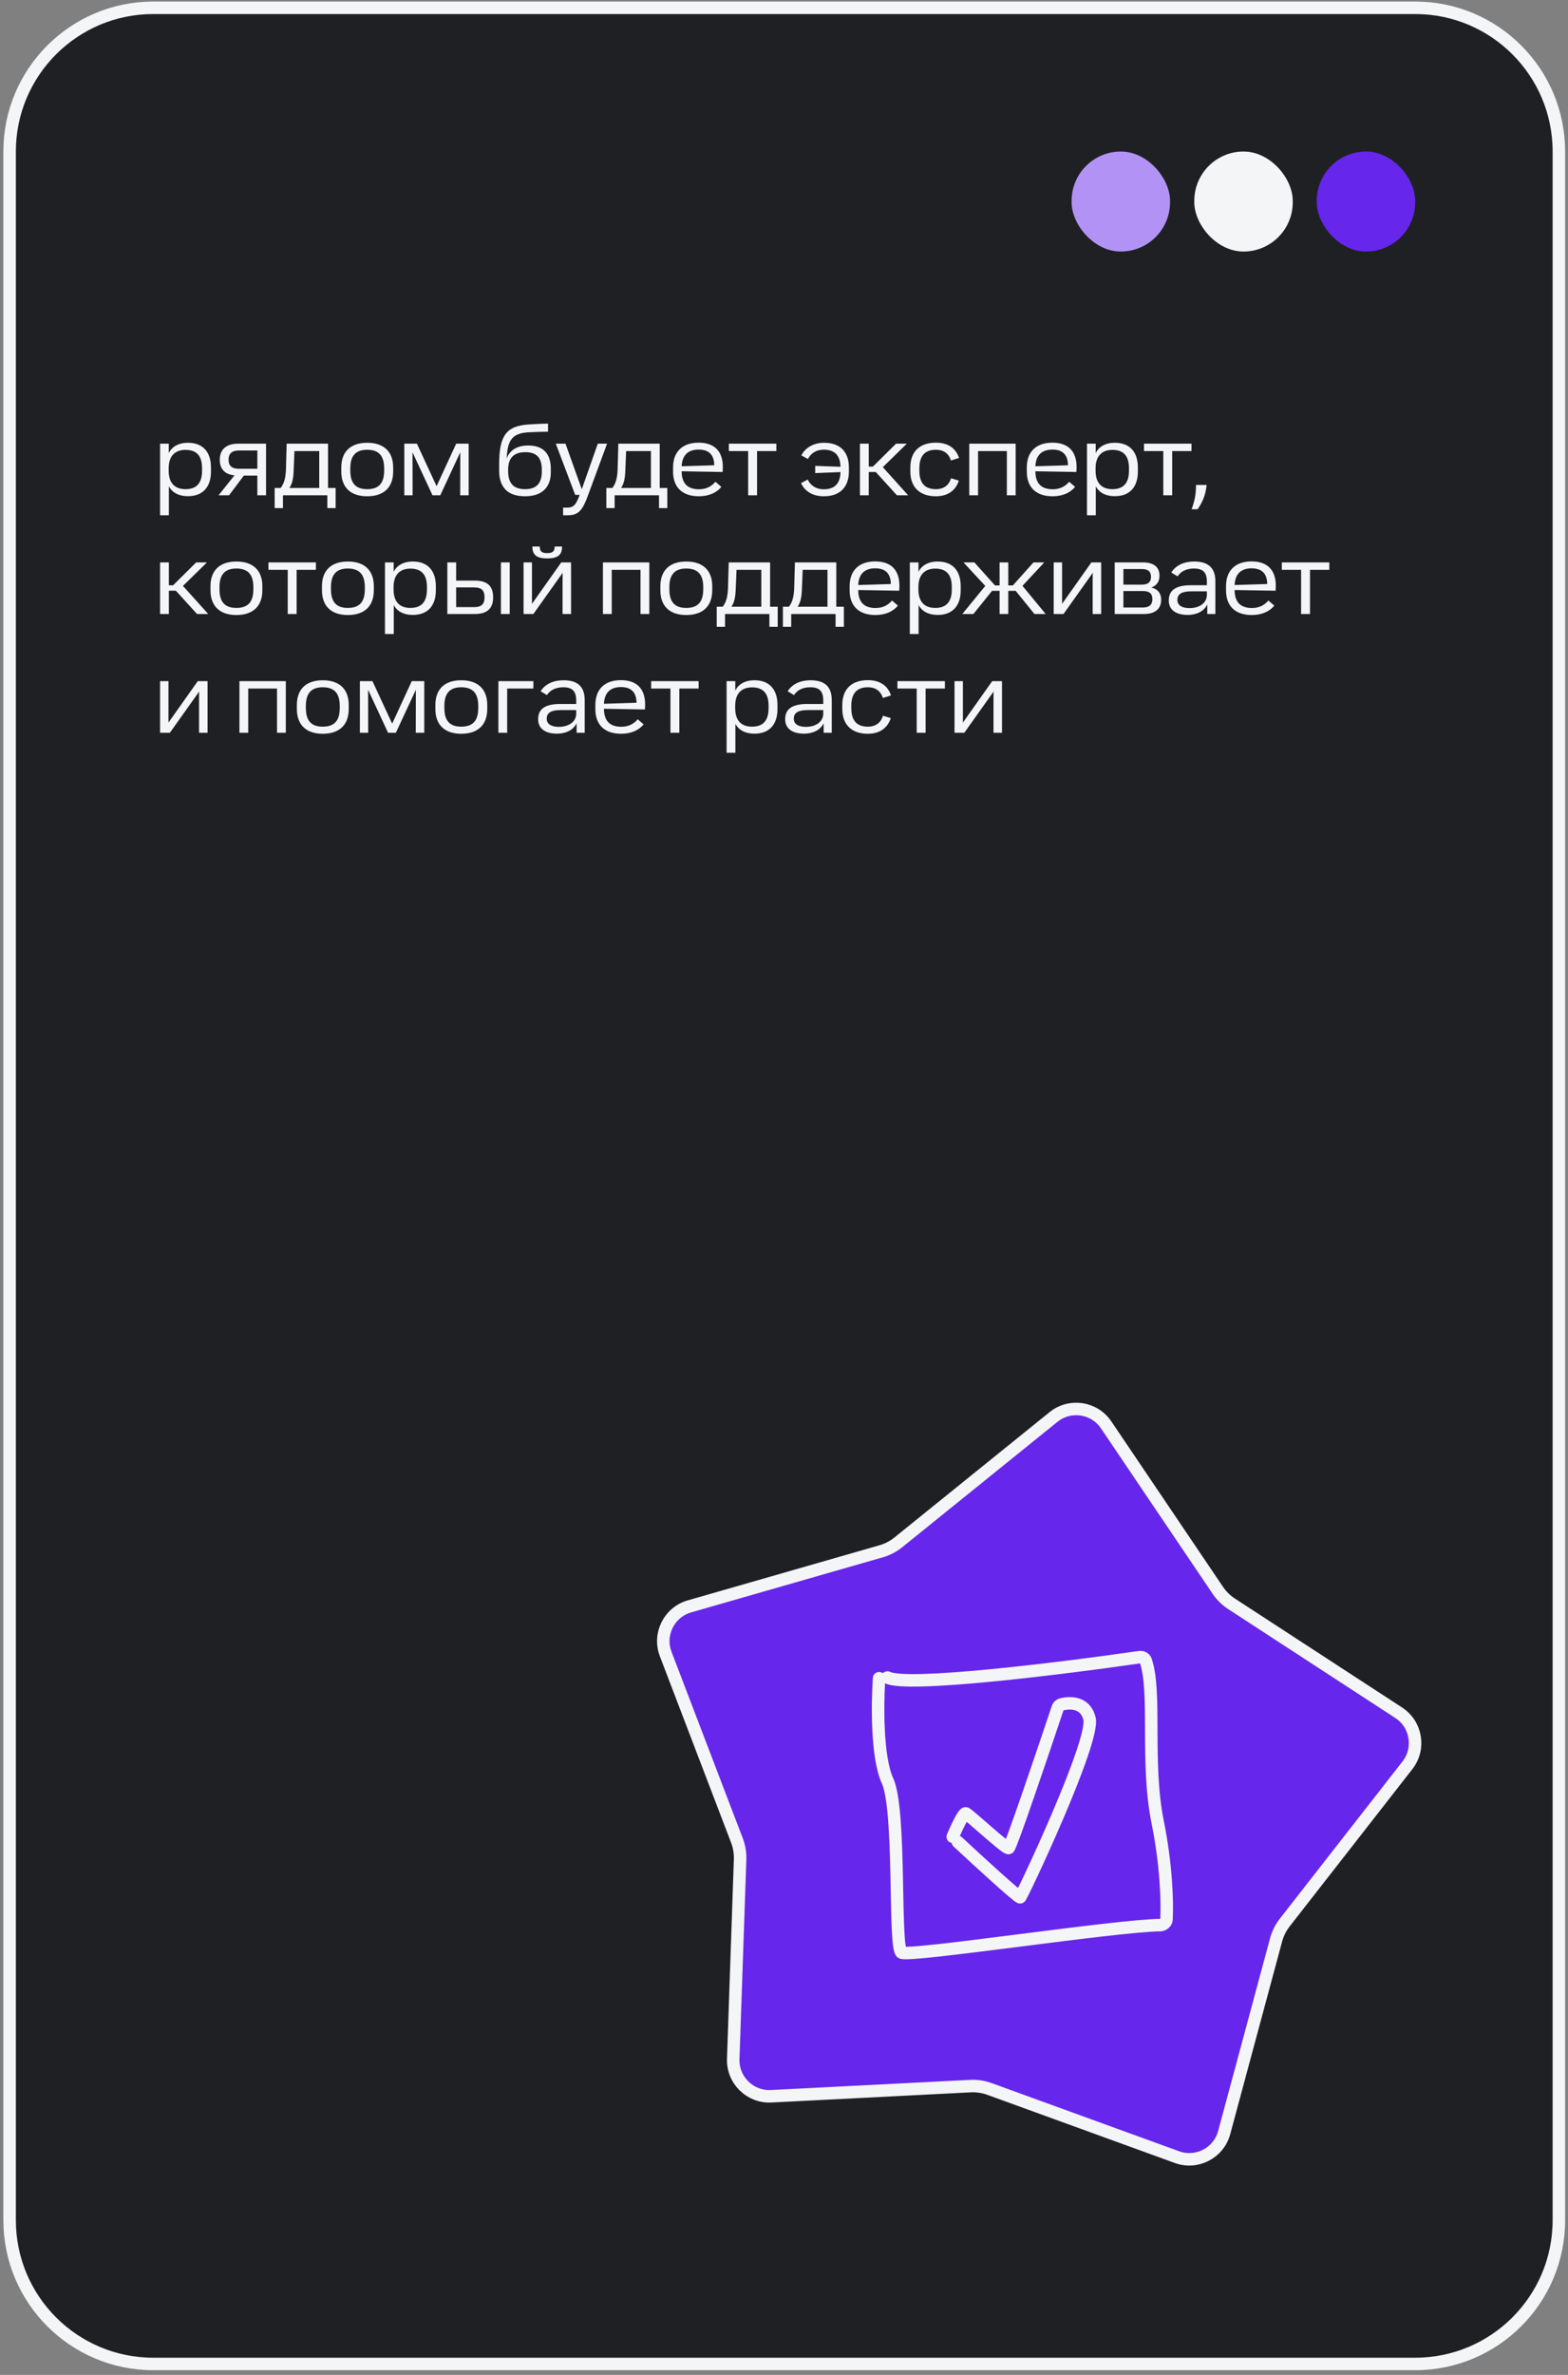 <?xml version="1.0" encoding="UTF-8"?> <svg xmlns="http://www.w3.org/2000/svg" width="251" height="380" viewBox="0 0 251 380" fill="none"><rect x="0" y="0" width="251" height="380" fill="#808080" stroke="none"/><path d="M1.539 24.247C1.539 11.544 11.836 1.247 24.539 1.247H226.539C239.242 1.247 249.539 11.544 249.539 24.247V355.247C249.539 367.95 239.242 378.247 226.539 378.247H24.539C11.836 378.247 1.539 367.95 1.539 355.247V24.247Z" fill="#1F2023" stroke="#F4F5F6" stroke-width="2"></path><rect width="15.758" height="16" rx="7.879" transform="matrix(1 0 -5.9262e-05 1 171.539 24.247)" fill="#B293F5"></rect><rect width="15.758" height="16" rx="7.879" transform="matrix(1 0 -5.9262e-05 1 191.18 24.247)" fill="#F4F5F6"></rect><rect width="15.758" height="16" rx="7.879" transform="matrix(1 0 -5.9262e-05 1 210.781 24.247)" fill="#6626EC"></rect><path d="M25.626 82.447L25.627 70.991H27.019L27.019 72.495C27.483 71.535 28.507 70.847 30.091 70.847C32.507 70.847 33.771 72.351 33.77 74.799L33.77 75.455C33.77 77.887 32.506 79.391 30.09 79.391C28.522 79.391 27.514 78.735 27.034 77.823L27.034 82.447H25.626ZM27.002 75.327C27.002 77.391 28.074 78.271 29.69 78.271C31.306 78.271 32.346 77.471 32.346 75.327L32.346 74.911C32.346 72.767 31.307 71.983 29.691 71.983C28.123 71.983 27.003 72.863 27.002 74.911L27.002 75.327ZM34.988 79.247L37.532 76.063C36.044 75.903 35.18 75.103 35.18 73.567C35.181 71.855 36.285 70.991 38.141 70.991H42.589L42.588 79.247H41.196L41.196 76.095H39.036L36.668 79.247H34.988ZM36.588 73.567C36.588 74.559 37.148 75.007 38.236 75.007H41.196L41.197 72.079H38.236C37.148 72.079 36.588 72.575 36.588 73.567ZM43.967 81.295L43.967 78.079H44.927C45.503 77.343 45.727 76.431 45.775 75.071L45.887 70.991H52.511L52.511 78.079H53.727L53.727 81.295H52.399L52.399 79.247H45.295L45.295 81.295H43.967ZM46.319 78.079H51.103L51.103 72.175H47.135L47.007 75.279C46.959 76.591 46.783 77.407 46.319 78.079ZM58.776 79.407C56.104 79.407 54.633 77.967 54.633 75.439L54.633 74.799C54.633 72.287 56.105 70.847 58.777 70.847C61.465 70.847 62.937 72.287 62.937 74.799L62.937 75.439C62.937 77.967 61.464 79.407 58.776 79.407ZM56.073 75.295C56.072 77.455 57.065 78.271 58.776 78.271C60.505 78.271 61.496 77.455 61.497 75.295L61.497 74.943C61.497 72.799 60.505 71.967 58.777 71.967C57.065 71.967 56.073 72.799 56.073 74.943L56.073 75.295ZM64.72 70.991H66.736L69.888 77.791L73.024 70.991H75.024L75.024 79.247H73.664L73.68 72.367L70.48 79.247H69.232L66.032 72.367L66.048 79.247H64.72L64.72 70.991ZM84.046 79.407C81.342 79.407 79.902 78.047 79.902 75.295L79.902 74.287C79.902 69.615 81.118 68.175 84.558 67.919C85.871 67.839 86.927 67.791 87.727 67.775L87.726 69.071C86.702 69.087 85.902 69.103 84.654 69.167C82.03 69.311 81.262 70.367 81.118 73.231L81.086 73.423C81.614 71.871 83.038 71.279 84.526 71.279C86.958 71.279 88.174 72.575 88.174 75.039L88.174 75.583C88.174 77.999 86.734 79.407 84.046 79.407ZM81.342 75.391C81.342 77.455 82.334 78.271 84.046 78.271C85.742 78.271 86.734 77.471 86.734 75.439L86.734 75.167C86.734 73.087 85.758 72.351 84.078 72.351C82.414 72.351 81.342 73.151 81.342 75.119L81.342 75.391ZM90.138 82.447L90.138 81.231H90.666C91.818 81.231 92.17 80.847 92.794 79.183H92.074L88.971 70.991H90.523L93.13 78.287L95.691 70.991H97.179L94.058 79.439C93.242 81.647 92.586 82.447 90.89 82.447H90.138ZM97.06 81.295L97.061 78.079H98.021C98.597 77.343 98.821 76.431 98.869 75.071L98.981 70.991H105.605L105.605 78.079H106.821L106.82 81.295H105.492L105.493 79.247H98.388L98.388 81.295H97.06ZM99.413 78.079H104.197L104.197 72.175H100.229L100.101 75.279C100.053 76.591 99.877 77.407 99.413 78.079ZM111.87 79.407C109.214 79.407 107.742 77.967 107.742 75.455L107.742 74.799C107.743 72.271 109.247 70.831 111.839 70.831C114.415 70.831 115.711 72.255 115.71 74.719C115.71 74.991 115.694 75.247 115.678 75.519L109.118 75.407C109.118 77.439 110.158 78.287 111.902 78.287C113.15 78.287 113.966 77.743 114.526 77.087L115.47 77.903C114.766 78.783 113.55 79.407 111.87 79.407ZM109.118 74.607L114.334 74.447C114.319 72.815 113.519 71.935 111.839 71.935C110.271 71.935 109.199 72.719 109.118 74.607ZM119.762 79.247L119.762 72.175H116.674L116.674 70.991H124.274L124.274 72.175H121.186L121.186 79.247H119.762ZM131.887 79.407C130.095 79.407 128.799 78.591 128.223 77.295L129.295 76.735C129.727 77.631 130.559 78.287 131.871 78.287C133.455 78.287 134.495 77.535 134.543 75.535L130.495 75.695L130.495 74.543L134.543 74.687C134.496 72.719 133.456 71.951 131.872 71.951C130.592 71.951 129.792 72.575 129.328 73.439L128.272 72.863C128.928 71.631 130.224 70.847 131.92 70.847C134.48 70.847 135.888 72.287 135.887 74.799L135.887 75.439C135.887 77.951 134.447 79.407 131.887 79.407ZM137.657 79.247L137.658 70.991H139.066L139.066 74.655H139.738L143.434 70.991H145.162L141.322 74.751L145.369 79.247H143.577L140.186 75.519H139.066L139.065 79.247H137.657ZM149.806 79.407C147.23 79.407 145.726 77.951 145.726 75.439L145.726 74.799C145.727 72.271 147.199 70.831 149.823 70.831C151.759 70.831 153.023 71.727 153.519 73.279L152.222 73.679C151.919 72.703 151.199 71.967 149.823 71.967C148.191 71.967 147.167 72.799 147.166 74.943L147.166 75.295C147.166 77.455 148.19 78.271 149.822 78.271C151.182 78.271 151.934 77.535 152.238 76.527L153.486 76.895C153.006 78.431 151.774 79.407 149.806 79.407ZM155.157 79.247L155.158 70.991L162.582 70.991L162.581 79.247H161.173L161.174 72.175L156.566 72.175L156.565 79.247H155.157ZM168.495 79.407C165.839 79.407 164.367 77.967 164.367 75.455L164.367 74.799C164.368 72.271 165.872 70.831 168.464 70.831C171.04 70.831 172.336 72.255 172.335 74.719C172.335 74.991 172.319 75.247 172.303 75.519L165.743 75.407C165.743 77.439 166.783 78.287 168.527 78.287C169.775 78.287 170.591 77.743 171.151 77.087L172.095 77.903C171.391 78.783 170.175 79.407 168.495 79.407ZM165.743 74.607L170.959 74.447C170.944 72.815 170.144 71.935 168.464 71.935C166.896 71.935 165.824 72.719 165.743 74.607ZM174.001 82.447L174.002 70.991H175.394L175.394 72.495C175.858 71.535 176.882 70.847 178.466 70.847C180.882 70.847 182.146 72.351 182.145 74.799L182.145 75.455C182.145 77.887 180.881 79.391 178.465 79.391C176.897 79.391 175.889 78.735 175.409 77.823L175.409 82.447H174.001ZM175.377 75.327C175.377 77.391 176.449 78.271 178.065 78.271C179.681 78.271 180.721 77.471 180.721 75.327L180.721 74.911C180.722 72.767 179.682 71.983 178.066 71.983C176.498 71.983 175.378 72.863 175.377 74.911L175.377 75.327ZM186.215 79.247L186.215 72.175H183.127L183.127 70.991H190.727L190.727 72.175H187.639L187.639 79.247H186.215ZM190.751 81.487C191.295 79.951 191.439 79.071 191.456 77.599H193.152C192.991 79.119 192.591 80.191 191.711 81.487H190.751ZM25.625 98.247L25.625 89.991H27.034L27.033 93.655H27.705L31.401 89.991H33.13L29.289 93.751L33.337 98.247H31.545L28.153 94.519H27.033L27.033 98.247H25.625ZM37.838 98.407C35.166 98.407 33.694 96.967 33.694 94.439L33.694 93.799C33.694 91.287 35.166 89.847 37.838 89.847C40.526 89.847 41.998 91.287 41.998 93.799L41.998 94.439C41.998 96.967 40.526 98.407 37.838 98.407ZM35.134 94.295C35.134 96.455 36.126 97.271 37.838 97.271C39.566 97.271 40.558 96.455 40.558 94.295L40.558 93.943C40.558 91.799 39.566 90.967 37.838 90.967C36.126 90.967 35.134 91.799 35.134 93.943L35.134 94.295ZM46.057 98.247L46.058 91.175H42.97L42.97 89.991H50.57L50.57 91.175H47.482L47.481 98.247H46.057ZM55.681 98.407C53.01 98.407 51.538 96.967 51.538 94.439L51.538 93.799C51.538 91.287 53.01 89.847 55.682 89.847C58.37 89.847 59.842 91.287 59.842 93.799L59.842 94.439C59.842 96.967 58.37 98.407 55.681 98.407ZM52.978 94.295C52.978 96.455 53.97 97.271 55.682 97.271C57.41 97.271 58.402 96.455 58.402 94.295L58.402 93.943C58.402 91.799 57.41 90.967 55.682 90.967C53.97 90.967 52.978 91.799 52.978 93.943L52.978 94.295ZM61.625 101.447L61.626 89.991H63.017L63.017 91.495C63.481 90.535 64.505 89.847 66.09 89.847C68.505 89.847 69.769 91.351 69.769 93.799L69.769 94.455C69.769 96.887 68.505 98.391 66.089 98.391C64.521 98.391 63.513 97.735 63.033 96.823L63.033 101.447H61.625ZM63.001 94.327C63.001 96.391 64.073 97.271 65.689 97.271C67.305 97.271 68.345 96.471 68.345 94.327L68.345 93.911C68.345 91.767 67.305 90.983 65.689 90.983C64.121 90.983 63.001 91.863 63.001 93.911L63.001 94.327ZM71.611 98.247L71.611 89.991H73.019L73.019 92.903H75.995C77.931 92.903 78.939 93.687 78.939 95.575C78.939 97.415 77.93 98.247 75.995 98.247H71.611ZM73.019 97.143H75.915C77.035 97.143 77.563 96.695 77.563 95.575C77.563 94.423 77.035 93.991 75.915 93.991H73.019L73.019 97.143ZM80.186 98.247L80.187 89.991H81.595L81.594 98.247H80.186ZM85.157 89.991L85.157 94.679C85.157 95.047 85.157 96.039 85.157 96.615L89.845 89.991H91.413L91.412 98.247H90.052L90.053 93.543C90.053 93.159 90.053 92.231 90.069 91.655L85.38 98.247H83.812L83.813 89.991H85.157ZM85.221 87.447H86.405L86.405 87.511C86.405 88.215 86.741 88.503 87.589 88.503C88.437 88.503 88.789 88.215 88.789 87.511L88.789 87.447H89.973C89.973 88.759 89.349 89.351 87.589 89.351C85.829 89.351 85.221 88.727 85.221 87.447ZM96.516 98.247L96.516 89.991H103.94L103.94 98.247H102.532L102.532 91.175H97.924L97.924 98.247H96.516ZM109.853 98.407C107.181 98.407 105.709 96.967 105.71 94.439L105.71 93.799C105.71 91.287 107.182 89.847 109.854 89.847C112.542 89.847 114.014 91.287 114.014 93.799L114.014 94.439C114.013 96.967 112.541 98.407 109.853 98.407ZM107.15 94.295C107.149 96.455 108.141 97.271 109.853 97.271C111.581 97.271 112.573 96.455 112.574 94.295L112.574 93.943C112.574 91.799 111.582 90.967 109.854 90.967C108.142 90.967 107.15 91.799 107.15 93.943L107.15 94.295ZM114.731 100.295L114.731 97.079H115.691C116.267 96.343 116.491 95.431 116.54 94.071L116.652 89.991H123.276L123.275 97.079H124.491L124.491 100.295H123.163L123.163 98.247H116.059L116.059 100.295H114.731ZM117.083 97.079H121.867L121.868 91.175H117.9L117.771 94.279C117.723 95.591 117.547 96.407 117.083 97.079ZM125.325 100.295L125.325 97.079H126.285C126.861 96.343 127.085 95.431 127.133 94.071L127.246 89.991H133.87L133.869 97.079H135.085L135.085 100.295H133.757L133.757 98.247H126.653L126.653 100.295H125.325ZM127.677 97.079H132.461L132.461 91.175H128.493L128.365 94.279C128.317 95.591 128.141 96.407 127.677 97.079ZM140.135 98.407C137.479 98.407 136.007 96.967 136.007 94.455L136.007 93.799C136.007 91.271 137.511 89.831 140.103 89.831C142.679 89.831 143.975 91.255 143.975 93.719C143.975 93.991 143.959 94.247 143.943 94.519L137.383 94.407C137.383 96.439 138.423 97.287 140.167 97.287C141.415 97.287 142.231 96.743 142.791 96.087L143.735 96.903C143.031 97.783 141.815 98.407 140.135 98.407ZM137.383 93.607L142.599 93.447C142.583 91.815 141.783 90.935 140.103 90.935C138.535 90.935 137.463 91.719 137.383 93.607ZM145.64 101.447L145.641 89.991H147.033L147.033 91.495C147.497 90.535 148.521 89.847 150.105 89.847C152.521 89.847 153.785 91.351 153.785 93.799L153.785 94.455C153.785 96.887 152.521 98.391 150.105 98.391C148.537 98.391 147.529 97.735 147.049 96.823L147.048 101.447H145.64ZM147.017 94.327C147.017 96.391 148.089 97.271 149.705 97.271C151.321 97.271 152.361 96.471 152.361 94.327L152.361 93.911C152.361 91.767 151.321 90.983 149.705 90.983C148.137 90.983 147.017 91.863 147.017 93.911L147.017 94.327ZM165.594 98.247L162.586 94.535H161.402L161.402 98.247H160.01L160.01 94.535H158.81L155.818 98.247H154.042L157.722 93.751L154.234 89.991H155.978L159.274 93.671H160.01L160.01 89.991H161.402L161.402 93.671H162.138L165.434 89.991H167.162L163.674 93.735L167.386 98.247H165.594ZM170.016 89.991L170.016 94.679C170.016 95.047 170.016 96.039 170.016 96.615L174.704 89.991H176.272L176.272 98.247H174.912L174.912 93.543C174.912 93.159 174.912 92.231 174.928 91.655L170.24 98.247H168.672L168.672 89.991H170.016ZM178.438 98.247L178.438 89.991H182.982C184.63 89.991 185.606 90.695 185.606 92.103C185.606 92.951 185.254 93.671 184.294 94.007C185.334 94.231 185.878 94.967 185.878 95.927C185.878 97.415 184.934 98.247 183.094 98.247H178.438ZM179.83 97.207H182.95C184.054 97.207 184.47 96.679 184.47 95.879C184.47 95.031 184.07 94.567 182.918 94.567H179.83L179.83 97.207ZM179.83 93.543H182.806C183.878 93.543 184.246 93.047 184.246 92.295C184.246 91.495 183.83 91.047 182.774 91.047H179.83L179.83 93.543ZM190.12 98.391C188.216 98.391 187.096 97.559 187.096 96.087C187.096 94.407 188.249 93.639 190.697 93.639H193.193L193.193 93.063C193.193 91.575 192.553 90.967 191.113 90.967C189.897 90.967 189.017 91.431 188.505 92.215L187.497 91.607C188.217 90.439 189.561 89.847 191.145 89.847C193.289 89.847 194.553 90.743 194.553 93.031L194.552 98.247H193.256L193.256 96.727C192.68 97.895 191.432 98.391 190.12 98.391ZM188.472 95.991C188.472 96.935 189.336 97.303 190.408 97.303C191.912 97.303 193.192 96.551 193.192 95.175L193.192 94.615H190.744C189.144 94.615 188.472 95.063 188.472 95.991ZM200.385 98.407C197.729 98.407 196.257 96.967 196.257 94.455L196.257 93.799C196.257 91.271 197.761 89.831 200.353 89.831C202.929 89.831 204.225 91.255 204.225 93.719C204.225 93.991 204.209 94.247 204.193 94.519L197.633 94.407C197.633 96.439 198.673 97.287 200.417 97.287C201.665 97.287 202.481 96.743 203.041 96.087L203.985 96.903C203.281 97.783 202.065 98.407 200.385 98.407ZM197.633 93.607L202.849 93.447C202.833 91.815 202.033 90.935 200.353 90.935C198.785 90.935 197.713 91.719 197.633 93.607ZM208.276 98.247L208.277 91.175H205.189L205.189 89.991H212.789L212.789 91.175H209.701L209.7 98.247H208.276ZM26.968 108.991L26.968 113.679C26.968 114.047 26.968 115.039 26.968 115.615L31.656 108.991H33.224L33.224 117.247H31.864L31.864 112.543C31.864 112.159 31.864 111.231 31.88 110.655L27.192 117.247H25.624L25.624 108.991H26.968ZM38.327 117.247L38.328 108.991H45.752L45.751 117.247H44.343L44.343 110.175H39.735L39.735 117.247H38.327ZM51.665 117.407C48.993 117.407 47.521 115.967 47.521 113.439L47.521 112.799C47.521 110.287 48.993 108.847 51.665 108.847C54.353 108.847 55.825 110.287 55.825 112.799L55.825 113.439C55.825 115.967 54.353 117.407 51.665 117.407ZM48.961 113.295C48.961 115.455 49.953 116.271 51.665 116.271C53.393 116.271 54.385 115.455 54.385 113.295L54.385 112.943C54.385 110.799 53.393 109.967 51.665 109.967C49.953 109.967 48.961 110.799 48.961 112.943L48.961 113.295ZM57.609 108.991H59.625L62.776 115.791L65.913 108.991H67.913L67.912 117.247H66.552L66.569 110.367L63.368 117.247H62.12L58.921 110.367L58.936 117.247H57.608L57.609 108.991ZM73.837 117.407C71.165 117.407 69.693 115.967 69.693 113.439L69.693 112.799C69.693 110.287 71.165 108.847 73.837 108.847C76.525 108.847 77.997 110.287 77.997 112.799L77.997 113.439C77.997 115.967 76.525 117.407 73.837 117.407ZM71.133 113.295C71.133 115.455 72.125 116.271 73.837 116.271C75.565 116.271 76.557 115.455 76.557 113.295L76.557 112.943C76.557 110.799 75.565 109.967 73.837 109.967C72.125 109.967 71.133 110.799 71.133 112.943L71.133 113.295ZM79.78 117.247L79.781 108.991H85.381L85.38 110.175H81.189L81.188 117.247H79.78ZM89.166 117.391C87.262 117.391 86.142 116.559 86.142 115.087C86.142 113.407 87.294 112.639 89.742 112.639H92.238L92.238 112.063C92.238 110.575 91.598 109.967 90.158 109.967C88.942 109.967 88.062 110.431 87.55 111.215L86.542 110.607C87.263 109.439 88.606 108.847 90.191 108.847C92.335 108.847 93.598 109.743 93.598 112.031L93.598 117.247H92.302L92.302 115.727C91.726 116.895 90.478 117.391 89.166 117.391ZM87.518 114.991C87.518 115.935 88.382 116.303 89.454 116.303C90.958 116.303 92.238 115.551 92.238 114.175L92.238 113.615H89.79C88.19 113.615 87.518 114.063 87.518 114.991ZM99.43 117.407C96.774 117.407 95.302 115.967 95.303 113.455L95.303 112.799C95.303 110.271 96.807 108.831 99.399 108.831C101.975 108.831 103.271 110.255 103.271 112.719C103.271 112.991 103.255 113.247 103.239 113.519L96.679 113.407C96.678 115.439 97.718 116.287 99.462 116.287C100.71 116.287 101.526 115.743 102.086 115.087L103.03 115.903C102.326 116.783 101.11 117.407 99.43 117.407ZM96.679 112.607L101.895 112.447C101.879 110.815 101.079 109.935 99.399 109.935C97.831 109.935 96.759 110.719 96.679 112.607ZM107.322 117.247L107.322 110.175H104.234L104.234 108.991H111.834L111.834 110.175H108.746L108.746 117.247H107.322ZM116.311 120.447L116.312 108.991H117.704L117.704 110.495C118.168 109.535 119.192 108.847 120.776 108.847C123.192 108.847 124.456 110.351 124.456 112.799L124.456 113.455C124.455 115.887 123.191 117.391 120.775 117.391C119.207 117.391 118.199 116.735 117.719 115.823L117.719 120.447H116.311ZM117.688 113.327C117.687 115.391 118.759 116.271 120.375 116.271C121.991 116.271 123.031 115.471 123.032 113.327L123.032 112.911C123.032 110.767 121.992 109.983 120.376 109.983C118.808 109.983 117.688 110.863 117.688 112.911L117.688 113.327ZM128.713 117.391C126.809 117.391 125.689 116.559 125.689 115.087C125.689 113.407 126.841 112.639 129.289 112.639H131.785L131.785 112.063C131.785 110.575 131.145 109.967 129.705 109.967C128.489 109.967 127.609 110.431 127.097 111.215L126.089 110.607C126.809 109.439 128.153 108.847 129.737 108.847C131.881 108.847 133.145 109.743 133.145 112.031L133.145 117.247H131.849L131.849 115.727C131.273 116.895 130.025 117.391 128.713 117.391ZM127.065 114.991C127.065 115.935 127.929 116.303 129.001 116.303C130.505 116.303 131.785 115.551 131.785 114.175L131.785 113.615H129.337C127.737 113.615 127.065 114.063 127.065 114.991ZM138.913 117.407C136.337 117.407 134.833 115.951 134.833 113.439L134.834 112.799C134.834 110.271 136.306 108.831 138.93 108.831C140.866 108.831 142.13 109.727 142.626 111.279L141.33 111.679C141.026 110.703 140.306 109.967 138.93 109.967C137.298 109.967 136.274 110.799 136.273 112.943L136.273 113.295C136.273 115.455 137.297 116.271 138.929 116.271C140.289 116.271 141.041 115.535 141.345 114.527L142.593 114.895C142.113 116.431 140.881 117.407 138.913 117.407ZM146.744 117.247L146.744 110.175H143.656L143.656 108.991H151.256L151.256 110.175H148.168L148.168 117.247H146.744ZM154.14 108.991L154.14 113.679C154.14 114.047 154.14 115.039 154.14 115.615L158.828 108.991H160.396L160.396 117.247H159.036L159.036 112.543C159.036 112.159 159.036 111.231 159.052 110.655L154.364 117.247H152.796L152.796 108.991H154.14Z" fill="#F4F5F6"></path><path d="M168.641 226.729C171.278 224.599 175.173 225.183 177.07 227.992L194.938 254.454C195.52 255.316 196.269 256.053 197.141 256.621L223.895 274.048C226.736 275.898 227.384 279.783 225.298 282.455L205.653 307.625C205.012 308.446 204.543 309.386 204.273 310.39L195.966 341.22C195.084 344.493 191.59 346.311 188.404 345.153L158.395 334.247C157.417 333.891 156.378 333.736 155.339 333.789L123.451 335.416C120.065 335.589 117.257 332.827 117.374 329.438L118.473 297.528C118.509 296.488 118.336 295.452 117.964 294.48L106.563 264.656C105.352 261.49 107.111 257.965 110.37 257.029L141.058 248.214C142.058 247.926 142.99 247.442 143.799 246.788L168.641 226.729Z" fill="#6626EC" stroke="#F4F5F6" stroke-width="2"></path><path fill-rule="evenodd" clip-rule="evenodd" d="M142.51 267.522C142.105 267.317 141.627 267.414 141.331 267.728C141.181 267.614 140.997 267.54 140.795 267.526C140.245 267.486 139.766 267.901 139.727 268.452C139.585 270.431 139.483 273.626 139.638 276.815C139.791 279.956 140.197 283.261 141.158 285.348C141.374 285.817 141.577 286.573 141.751 287.604C141.923 288.618 142.057 289.835 142.163 291.189C142.376 293.895 142.47 297.084 142.537 300.175C142.553 300.964 142.569 301.747 142.583 302.514L142.583 302.514C142.626 304.737 142.666 306.822 142.741 308.502C142.791 309.631 142.858 310.609 142.956 311.341C143.005 311.703 143.066 312.041 143.149 312.319C143.19 312.458 143.245 312.612 143.324 312.759C143.394 312.89 143.533 313.11 143.785 313.269C144.025 313.419 144.291 313.454 144.393 313.467C144.543 313.486 144.712 313.494 144.883 313.496C145.23 313.501 145.677 313.483 146.2 313.449C147.249 313.381 148.676 313.243 150.36 313.058C153.73 312.688 158.185 312.123 162.819 311.534L163.212 311.484L163.212 311.484C172.417 310.313 182.147 309.076 185.69 309.029C186.704 309.016 187.678 308.252 187.732 307.107C187.867 304.228 187.714 298.373 186.289 291.31C185.352 286.669 185.309 281.6 185.292 276.969L185.291 276.635C185.283 274.457 185.275 272.374 185.17 270.523C185.06 268.588 184.839 266.822 184.361 265.413C184.048 264.491 183.133 264.042 182.277 264.166C175.992 265.075 166.712 266.289 158.614 267.075C154.562 267.468 150.822 267.753 147.906 267.84C146.446 267.883 145.211 267.876 144.256 267.812C143.247 267.745 142.705 267.62 142.51 267.522ZM141.636 276.718C141.504 273.996 141.564 271.26 141.674 269.339C142.274 269.619 143.165 269.744 144.122 269.808C145.169 269.878 146.476 269.883 147.965 269.839C150.948 269.75 154.739 269.46 158.807 269.066C166.919 268.278 176.197 267.065 182.5 266.155C182.867 267.289 183.068 268.8 183.173 270.637C183.275 272.433 183.283 274.466 183.291 276.665L183.291 276.665L183.292 276.977C183.309 281.579 183.346 286.842 184.328 291.706C185.719 298.594 185.862 304.279 185.734 307.005L185.733 307.005C185.722 307.016 185.697 307.029 185.664 307.029C182.005 307.077 172.239 308.32 163.177 309.472L163.177 309.472L162.567 309.55C157.927 310.14 153.491 310.702 150.141 311.07C148.464 311.254 147.073 311.388 146.07 311.453C145.624 311.482 145.269 311.497 145.006 311.497C144.984 311.382 144.961 311.242 144.938 311.074C144.852 310.435 144.789 309.53 144.739 308.414C144.666 306.761 144.626 304.714 144.583 302.5L144.583 302.5C144.569 301.728 144.553 300.935 144.536 300.132C144.47 297.04 144.374 293.801 144.157 291.032C144.049 289.648 143.909 288.366 143.723 287.27C143.541 286.191 143.304 285.225 142.975 284.511C142.193 282.812 141.788 279.86 141.636 276.718ZM144.614 311.477C144.614 311.477 144.622 311.478 144.635 311.481C144.62 311.479 144.613 311.478 144.614 311.477ZM165.494 287.652C167.087 283.047 168.955 277.509 170.237 273.669C170.842 273.52 171.555 273.48 172.141 273.675C172.679 273.855 173.192 274.252 173.432 275.229C173.448 275.296 173.466 275.475 173.434 275.815C173.402 276.139 173.332 276.547 173.22 277.036C172.996 278.013 172.624 279.242 172.141 280.646C171.176 283.449 169.798 286.867 168.376 290.193C166.956 293.515 165.498 296.731 164.378 299.125C163.818 300.323 163.344 301.312 163.002 302.005L162.961 302.088C162.894 302.032 162.824 301.973 162.75 301.91C162.067 301.331 161.138 300.51 160.108 299.584C158.051 297.735 155.617 295.491 154.003 293.989C153.898 293.89 153.776 293.819 153.648 293.775C153.897 293.21 154.208 292.539 154.503 291.969C154.59 291.802 154.672 291.65 154.748 291.515C154.869 291.615 155.003 291.728 155.148 291.852C155.565 292.208 156.057 292.636 156.578 293.09C156.84 293.318 157.11 293.553 157.381 293.788C158.184 294.484 159.001 295.184 159.648 295.701C159.969 295.956 160.268 296.183 160.512 296.345C160.63 296.423 160.767 296.507 160.904 296.569C160.971 296.6 161.073 296.642 161.195 296.669C161.291 296.689 161.557 296.738 161.856 296.611C162.093 296.51 162.228 296.343 162.256 296.309L162.258 296.306C162.307 296.246 162.343 296.189 162.365 296.153C162.41 296.079 162.45 295.999 162.483 295.93C162.551 295.786 162.632 295.596 162.721 295.377C162.899 294.934 163.135 294.311 163.411 293.556C163.964 292.042 164.696 289.962 165.494 287.652ZM163.707 302.675C163.711 302.678 163.712 302.679 163.708 302.676L163.707 302.675ZM152.641 295.453C152.471 295.295 152.369 295.092 152.335 294.88C152.262 294.867 152.19 294.846 152.119 294.816C151.61 294.601 151.372 294.015 151.586 293.506C151.863 292.85 152.304 291.866 152.727 291.049C152.936 290.645 153.158 290.25 153.364 289.951C153.464 289.807 153.59 289.641 153.736 289.504C153.809 289.437 153.923 289.342 154.074 289.267C154.224 289.194 154.498 289.101 154.827 289.181C154.979 289.218 155.097 289.284 155.138 289.307C155.198 289.341 155.255 289.377 155.302 289.41C155.398 289.475 155.506 289.557 155.617 289.644C155.842 289.821 156.127 290.059 156.445 290.33C156.871 290.693 157.376 291.133 157.902 291.591L157.902 291.591C158.163 291.818 158.428 292.049 158.692 292.277C159.496 292.974 160.284 293.65 160.895 294.137C160.938 294.171 160.98 294.205 161.021 294.236C161.163 293.867 161.336 293.407 161.532 292.869C162.08 291.372 162.806 289.306 163.604 286.998C165.199 282.385 167.073 276.829 168.355 272.992C168.541 272.436 168.985 271.933 169.641 271.758C170.479 271.534 171.658 271.407 172.772 271.778C173.96 272.173 174.969 273.104 175.374 274.752C175.47 275.141 175.465 275.583 175.424 276.006C175.382 276.446 175.293 276.944 175.17 277.482C174.923 278.558 174.525 279.863 174.032 281.296C173.044 284.167 171.645 287.636 170.215 290.979C168.785 294.325 167.318 297.561 166.19 299.973C165.626 301.178 165.146 302.18 164.796 302.889C164.622 303.243 164.477 303.529 164.37 303.733C164.317 303.833 164.268 303.923 164.226 303.994C164.206 304.028 164.18 304.071 164.151 304.114C164.137 304.134 164.113 304.169 164.081 304.207L164.079 304.209C164.062 304.229 163.971 304.34 163.821 304.431C163.54 304.601 163.269 304.582 163.168 304.57C163.047 304.555 162.953 304.522 162.904 304.503C162.804 304.464 162.72 304.416 162.672 304.387C162.565 304.322 162.449 304.239 162.338 304.155C162.109 303.981 161.806 303.733 161.456 303.435C160.751 302.837 159.804 302 158.771 301.071C156.702 299.212 154.259 296.959 152.641 295.453Z" fill="#F4F5F6"></path></svg> 